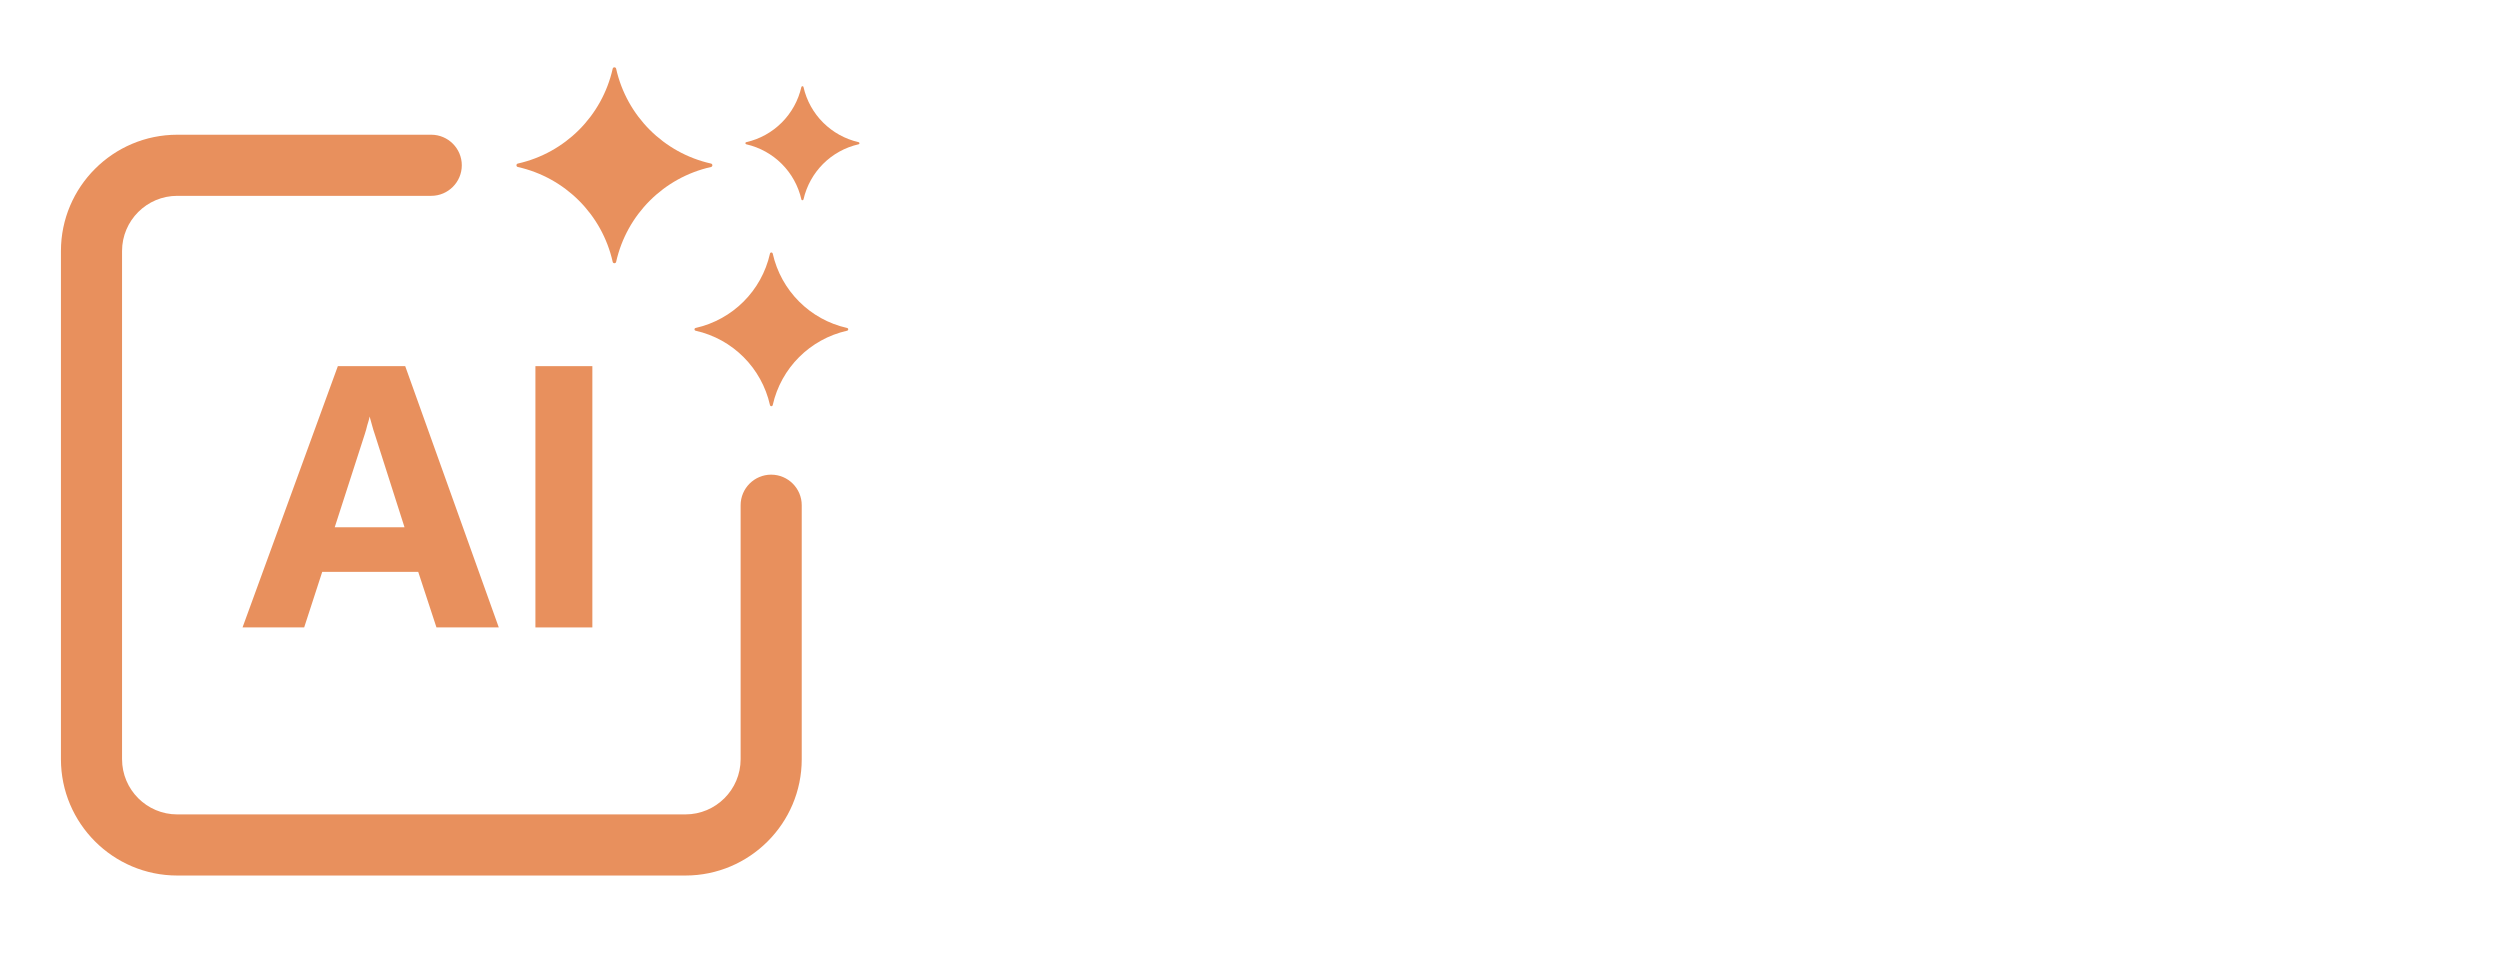 <?xml version="1.0" encoding="UTF-8"?><svg id="Layer_1" xmlns="http://www.w3.org/2000/svg" viewBox="0 0 144 55.73"><path d="M44.42,27.34c-.97,0-1.76.79-1.76,1.76v14.63c0,1.76-1.43,3.18-3.18,3.18H10.21c-1.76,0-3.18-1.43-3.18-3.18V14.46c0-1.76,1.43-3.18,3.18-3.18h14.63c.97,0,1.76-.79,1.76-1.76s-.79-1.76-1.76-1.76h-14.63c-3.69,0-6.7,3-6.7,6.7v29.27c0,3.69,3,6.7,6.7,6.7h29.27c3.69,0,6.7-3,6.7-6.7v-14.63c0-.97-.79-1.76-1.76-1.76Z" fill="#e8905d"/><path d="M29.83,9.62h0c2.72.61,4.85,2.74,5.46,5.46h0c.02.11.18.11.2,0h0c.61-2.72,2.74-4.85,5.46-5.46h0c.11-.02.11-.18,0-.2h0c-2.72-.61-4.85-2.74-5.46-5.46h0c-.02-.11-.18-.11-.2,0h0c-.61,2.72-2.74,4.85-5.46,5.46h0c-.11.02-.11.18,0,.2Z" fill="#e8905d"/><path d="M48.79,18.89h0c-2.14-.48-3.8-2.15-4.28-4.28h0c-.02-.09-.14-.09-.16,0h0c-.48,2.14-2.15,3.8-4.28,4.28h0c-.09.02-.09.14,0,.16h0c2.14.48,3.8,2.15,4.28,4.28h0c.02.09.14.09.16,0h0c.48-2.14,2.15-3.8,4.28-4.28h0c.09-.02.09-.14,0-.16Z" fill="#e8905d"/><path d="M49.46,8.19h0c-1.58-.36-2.82-1.59-3.18-3.18h0c-.01-.06-.1-.06-.12,0h0c-.36,1.58-1.59,2.82-3.18,3.18h0c-.06.01-.06.1,0,.12h0c1.58.36,2.82,1.59,3.18,3.18h0c.01.06.1.06.12,0h0c.36-1.58,1.59-2.82,3.18-3.18h0c.06-.01.06-.1,0-.12Z" fill="#e8905d"/><path d="M19.46,21.09l-5.49,15.05h3.55l1.04-3.2h5.53l1.05,3.2h3.59l-5.39-15.05h-3.88ZM19.28,30.37l1.73-5.36c.06-.17.1-.34.14-.5.04-.16.11-.32.14-.52,0,0,.11.39.15.54.04.15.09.32.16.52l1.7,5.32h-4.03Z" fill="#e8905d"/><rect x="30.84" y="21.09" width="3.28" height="15.05" fill="#e8905d"/></svg>